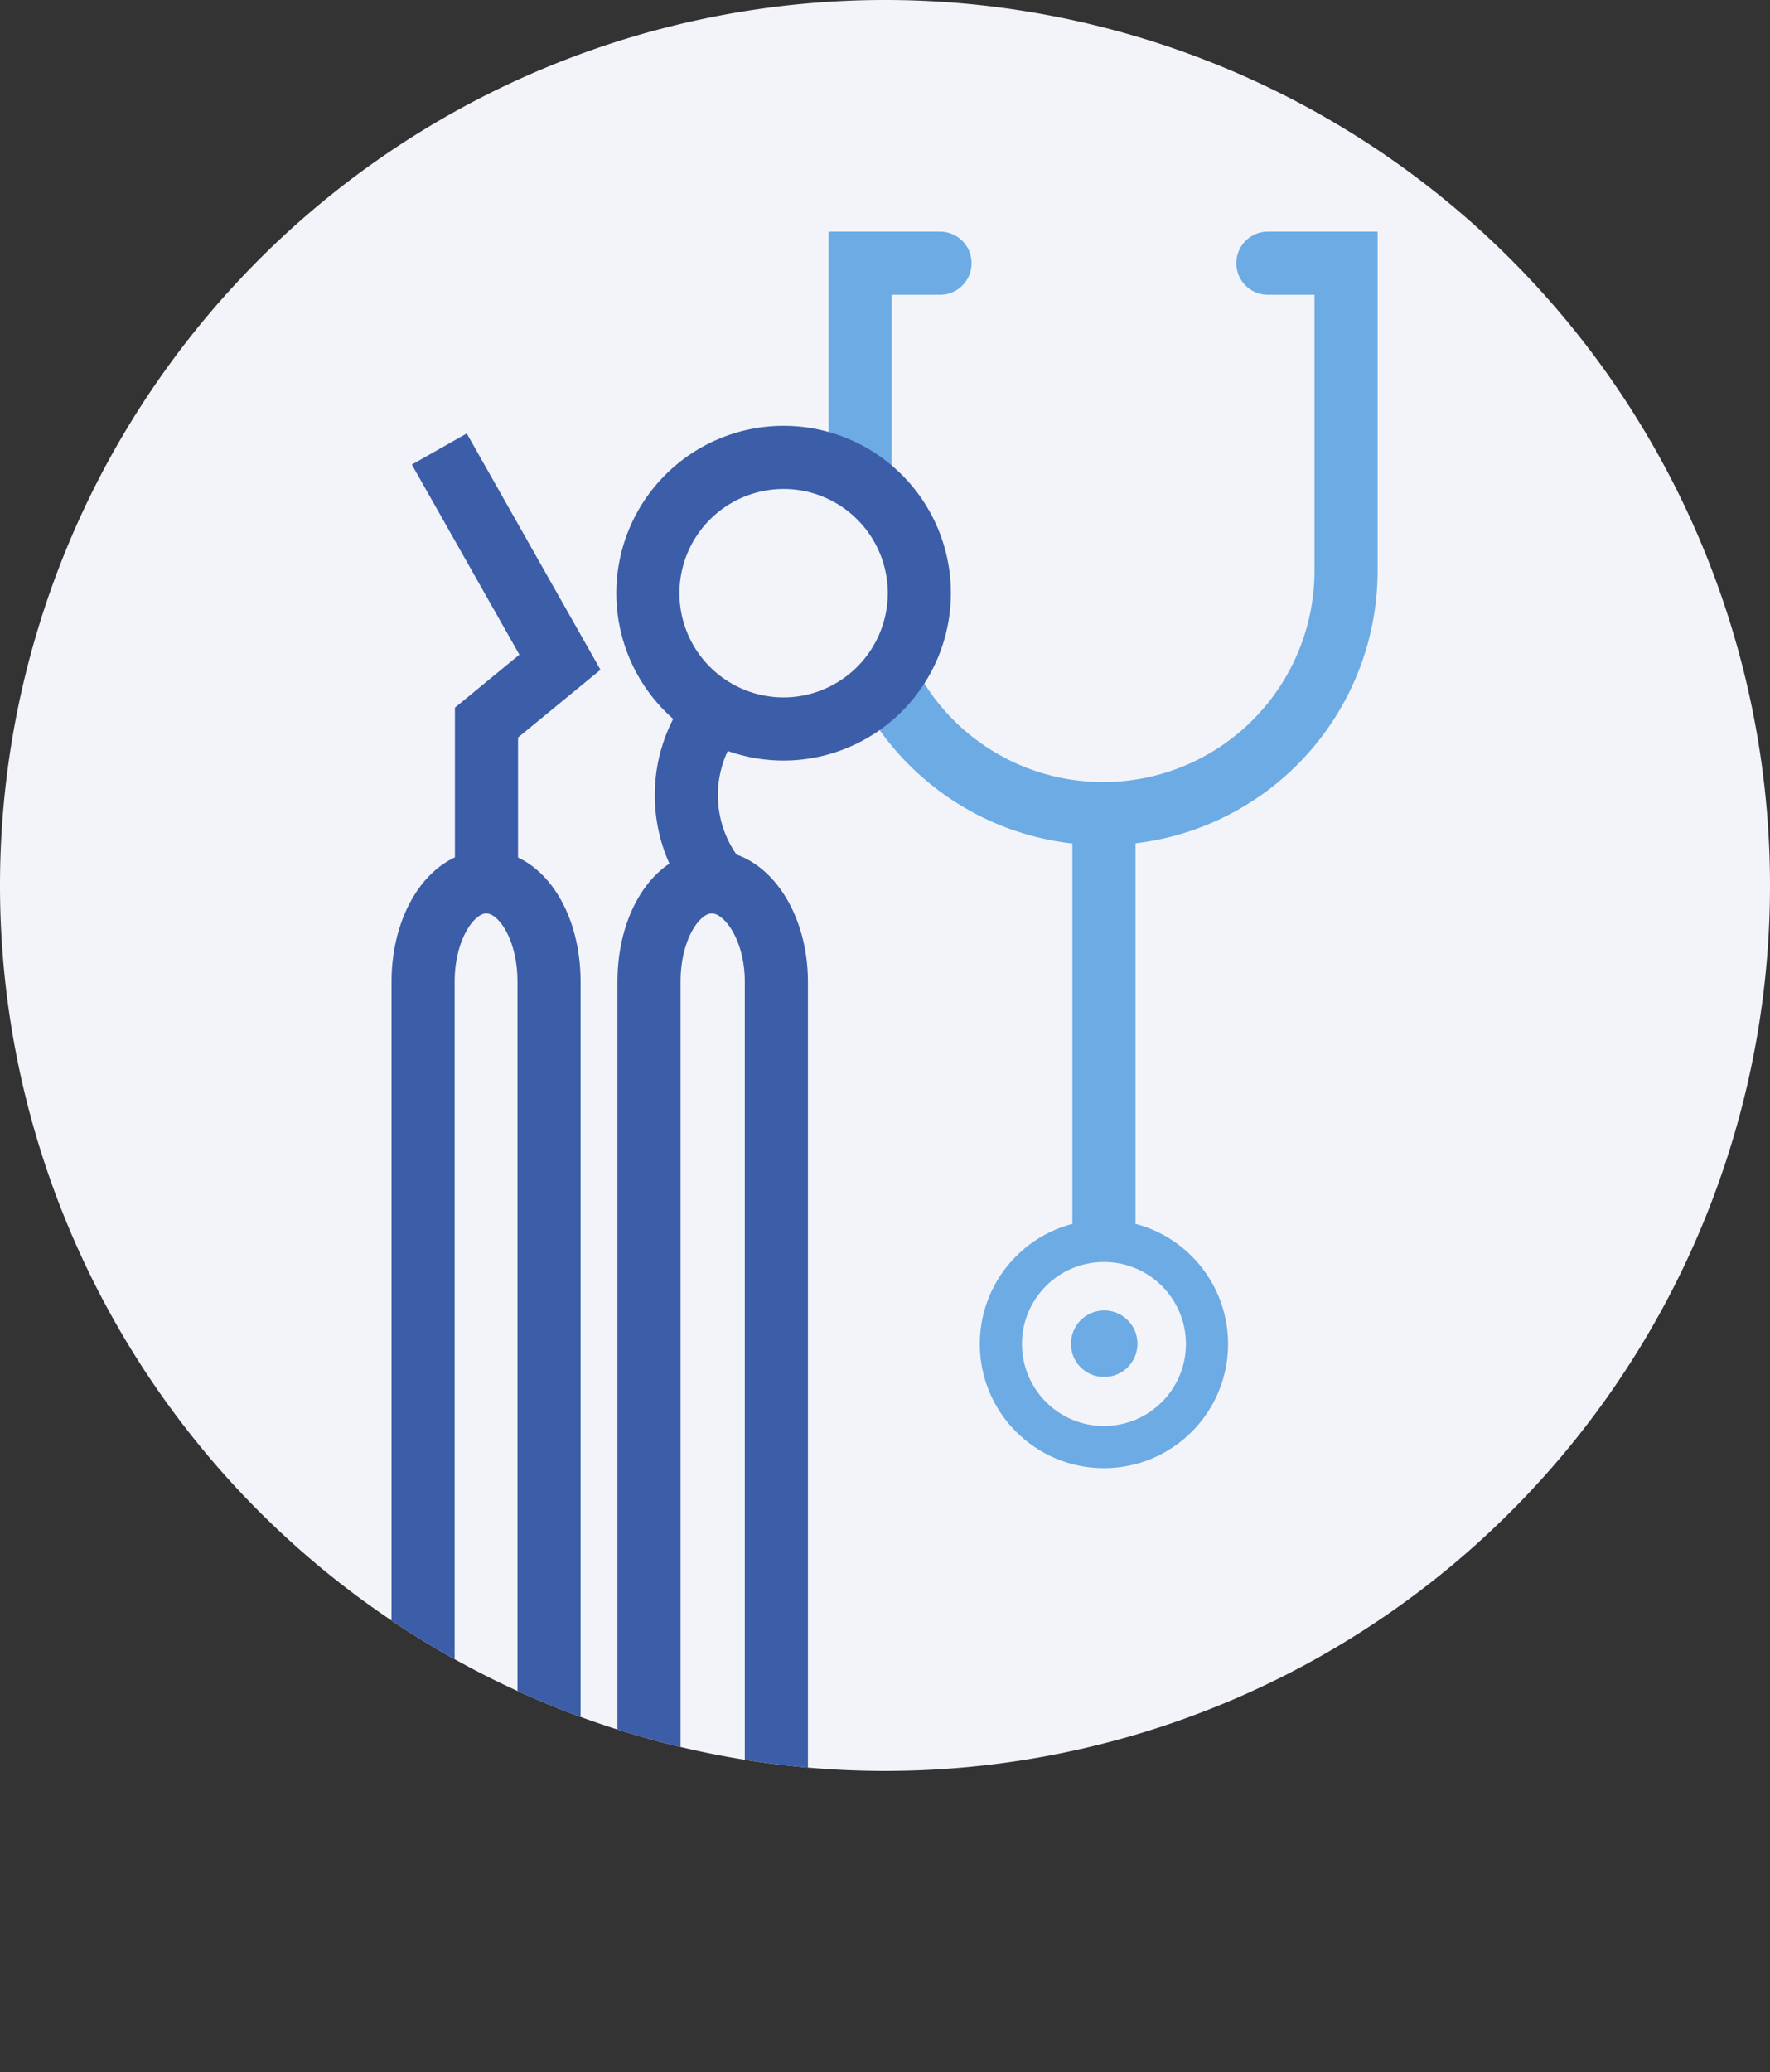 <?xml version="1.0" encoding="UTF-8"?>
<svg xmlns="http://www.w3.org/2000/svg" xmlns:xlink="http://www.w3.org/1999/xlink" id="Capa_1" data-name="Capa 1" viewBox="0 0 63.38 74.16">
  <rect x="0" y="0" width="63.38" height="74.16" fill="#333333" stroke="none"/>
  <defs>
    <style>.cls-1,.cls-5,.cls-6,.cls-7,.cls-9{fill:none;}.cls-2{clip-path:url(#clip-path);}.cls-3{fill:#f3f4f9;}.cls-4{clip-path:url(#clip-path-2);}.cls-5,.cls-6,.cls-7{stroke:#6dabe4;}.cls-5{stroke-linecap:round;}.cls-5,.cls-6,.cls-9{stroke-width:2.26px;}.cls-7{stroke-width:1.51px;}.cls-8{fill:#6dabe4;}.cls-9{stroke:#3c5da8;}</style>
    <clipPath id="clip-path" transform="translate(-0.2 -0.2)">
      <rect class="cls-1" x="0.2" y="0.2" width="63.38" height="63.38"></rect>
    </clipPath>
    <clipPath id="clip-path-2" transform="translate(-0.2 -0.2)">
      <circle class="cls-1" cx="31.89" cy="31.89" r="31.69"></circle>
    </clipPath>
  </defs>
  <title>faqs-icon-06_both-same-time</title>
  <g class="cls-2">
    <path class="cls-3" d="M31.89,63.58A31.69,31.69,0,1,0,.2,31.89,31.69,31.69,0,0,0,31.89,63.58" transform="translate(-0.2 -0.2)"></path>
  </g>
  <g class="cls-4">
    <path class="cls-5" d="M33.86,9.62H31v11a8.7,8.7,0,0,0,17.4,0v-11H45.6" transform="translate(-0.2 -0.2)"></path>
    <polyline class="cls-6" points="39.53 29.54 39.53 35.99 39.53 46.2"></polyline>
    <path class="cls-3" d="M39.73,52A3.69,3.69,0,1,0,36,48.3,3.69,3.69,0,0,0,39.73,52" transform="translate(-0.2 -0.2)"></path>
    <circle class="cls-7" cx="39.53" cy="48.1" r="3.69"></circle>
    <path class="cls-8" d="M39.73,49.48a1.19,1.19,0,1,0-1.18-1.18,1.18,1.18,0,0,0,1.18,1.18" transform="translate(-0.2 -0.2)"></path>
    <path class="cls-9" d="M19.86,69.66V35.33c0-2-1-3.57-2.25-3.57s-2.26,1.6-2.26,3.57V69.66c0,2,1,3.57,2.26,3.57S19.86,71.63,19.86,69.66Z" transform="translate(-0.2 -0.2)"></path>
    <polyline class="cls-9" points="15.73 16.07 20.05 23.7 17.42 25.86 17.42 31.87"></polyline>
    <path class="cls-9" d="M23.44,69.66V35.33c0-2,1-3.57,2.25-3.57S28,33.36,28,35.33V69.66c0,2-1,3.57-2.26,3.57S23.44,71.63,23.44,69.66Z" transform="translate(-0.2 -0.2)"></path>
    <path class="cls-3" d="M28.26,26.29a4.86,4.86,0,1,1,4.86-4.86,4.87,4.87,0,0,1-4.86,4.86" transform="translate(-0.2 -0.2)"></path>
    <path class="cls-9" d="M28.26,26.29a4.86,4.86,0,1,1,4.86-4.86A4.87,4.87,0,0,1,28.26,26.29Z" transform="translate(-0.2 -0.2)"></path>
    <path class="cls-9" d="M25.88,31.74a4.85,4.85,0,0,1,0-6.16" transform="translate(-0.2 -0.2)"></path>
  </g>
</svg>
